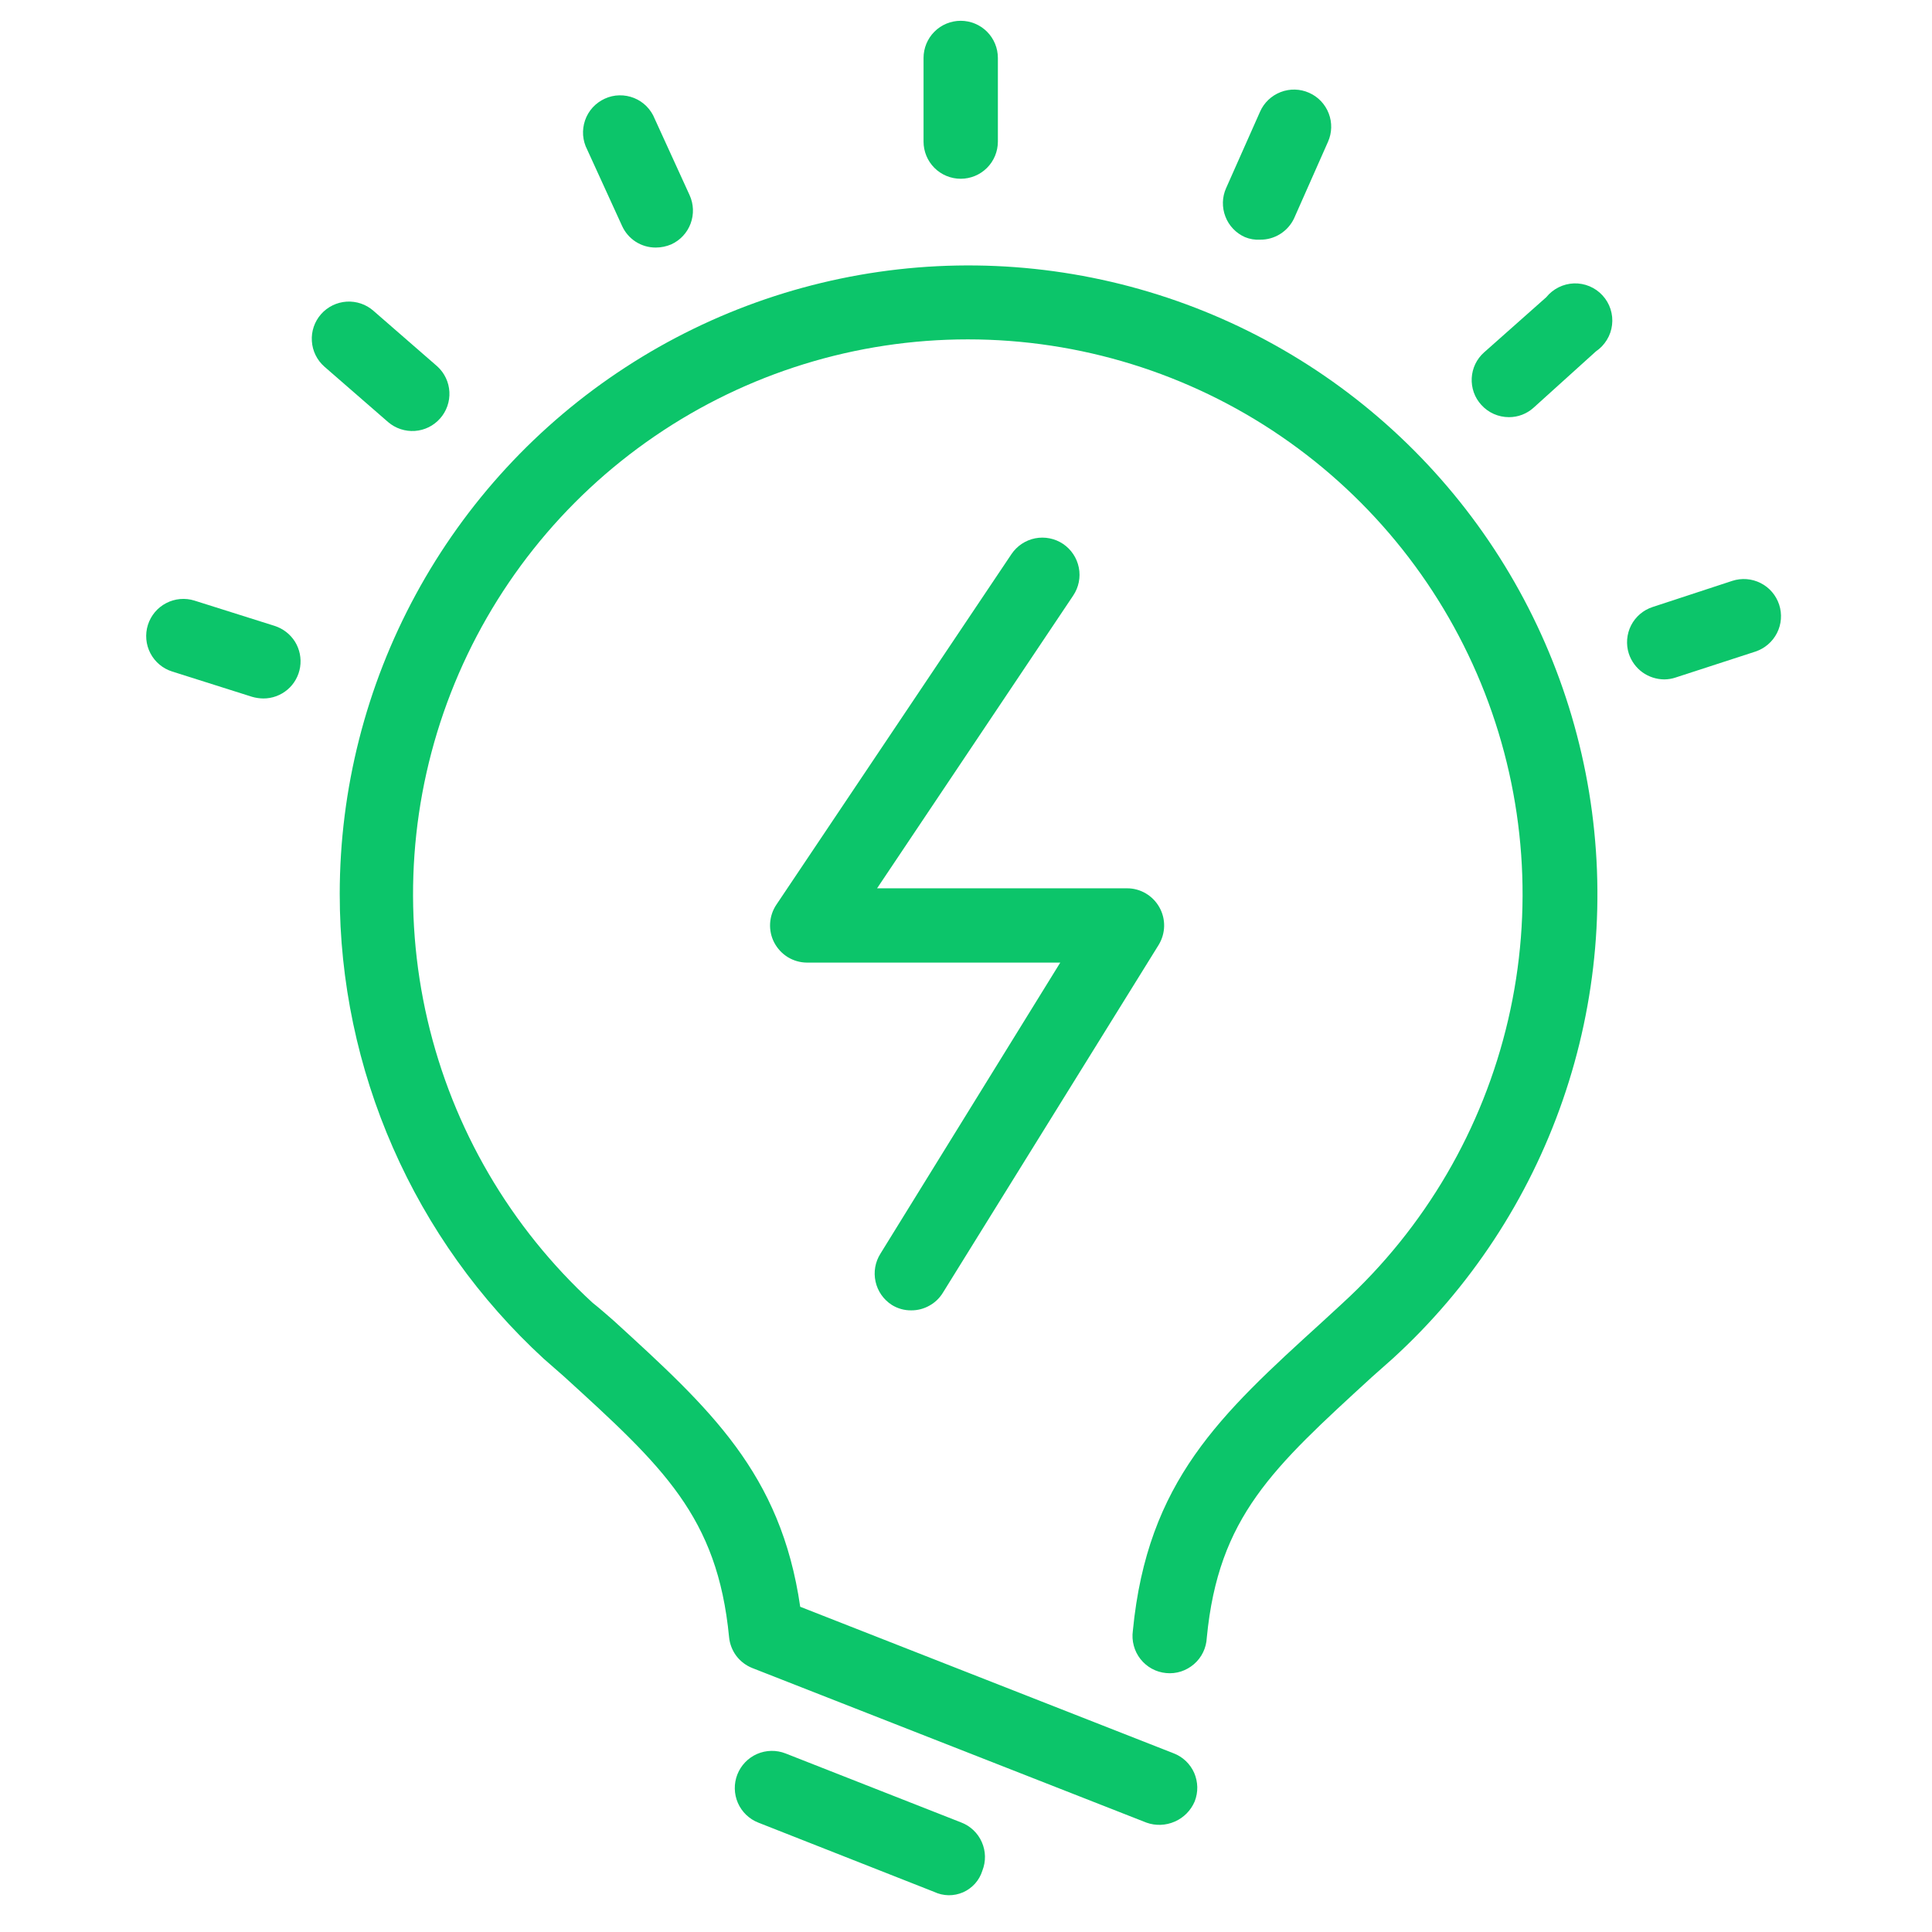 <svg width="38" height="38" viewBox="0 0 38 38" fill="none" xmlns="http://www.w3.org/2000/svg">
<path d="M6.682 17.58C6.681 19.299 7.038 21 7.729 22.574C8.419 24.148 9.429 25.561 10.695 26.725L11.091 27.072C13.037 28.846 14.11 29.824 14.34 32.2C14.353 32.334 14.402 32.462 14.483 32.57C14.564 32.677 14.674 32.76 14.799 32.809L22.55 35.849C22.731 35.914 22.93 35.906 23.107 35.828C23.283 35.751 23.423 35.609 23.498 35.432C23.533 35.342 23.551 35.246 23.549 35.15C23.547 35.054 23.526 34.959 23.488 34.87C23.449 34.782 23.393 34.703 23.323 34.636C23.253 34.57 23.17 34.518 23.08 34.484L15.739 31.603C15.359 28.976 13.964 27.706 12.077 25.982C12.077 25.982 11.764 25.706 11.659 25.627C10.04 24.141 8.906 22.201 8.408 20.06C7.91 17.919 8.07 15.677 8.867 13.629C9.665 11.581 11.062 9.821 12.877 8.58C14.691 7.339 16.838 6.675 19.036 6.675C21.234 6.675 23.381 7.339 25.195 8.58C27.009 9.821 28.407 11.581 29.204 13.629C30.001 15.677 30.162 17.919 29.663 20.06C29.165 22.201 28.032 24.141 26.412 25.627L25.995 26.011C24.003 27.823 22.567 29.131 22.282 32.074C22.268 32.172 22.274 32.272 22.3 32.368C22.325 32.464 22.37 32.553 22.431 32.631C22.492 32.709 22.569 32.774 22.655 32.821C22.742 32.869 22.838 32.898 22.937 32.907C23.035 32.917 23.135 32.906 23.229 32.876C23.323 32.845 23.41 32.796 23.485 32.731C23.56 32.666 23.621 32.587 23.664 32.497C23.707 32.408 23.731 32.311 23.736 32.212C23.965 29.832 25.034 28.872 26.98 27.088L27.398 26.717C28.916 25.329 30.064 23.584 30.737 21.64C31.411 19.697 31.589 17.616 31.256 15.586C30.923 13.556 30.088 11.641 28.829 10.015C27.569 8.389 25.924 7.103 24.042 6.273C22.16 5.443 20.1 5.095 18.05 5.261C16 5.428 14.023 6.103 12.3 7.226C10.576 8.348 9.16 9.883 8.179 11.691C7.198 13.499 6.683 15.523 6.682 17.58Z" fill="#0CC56A"/>
<path d="M15.451 34.488C15.27 34.417 15.069 34.421 14.891 34.498C14.713 34.576 14.574 34.721 14.503 34.901C14.432 35.082 14.436 35.283 14.513 35.461C14.591 35.639 14.736 35.779 14.916 35.849L18.374 37.211C18.462 37.253 18.559 37.275 18.658 37.277C18.756 37.278 18.853 37.258 18.943 37.219C19.033 37.179 19.113 37.12 19.179 37.047C19.244 36.974 19.293 36.887 19.322 36.793C19.357 36.704 19.375 36.608 19.373 36.511C19.371 36.415 19.35 36.32 19.311 36.232C19.273 36.144 19.216 36.064 19.147 35.998C19.077 35.931 18.994 35.879 18.904 35.845L15.451 34.488Z" fill="#0CC56A"/>
<path d="M19.627 2.785V1.14C19.627 0.946 19.55 0.76 19.413 0.623C19.276 0.486 19.09 0.409 18.896 0.409C18.702 0.409 18.516 0.486 18.379 0.623C18.242 0.76 18.165 0.946 18.165 1.14V2.785C18.165 2.979 18.242 3.165 18.379 3.302C18.516 3.439 18.702 3.516 18.896 3.516C19.09 3.516 19.276 3.439 19.413 3.302C19.55 3.165 19.627 2.979 19.627 2.785Z" fill="#0CC56A"/>
<path d="M24.784 4.714C24.923 4.716 25.061 4.677 25.179 4.603C25.297 4.529 25.392 4.423 25.452 4.297L26.12 2.789C26.199 2.612 26.204 2.411 26.134 2.23C26.064 2.049 25.926 1.903 25.748 1.825C25.571 1.746 25.37 1.741 25.189 1.811C25.008 1.881 24.862 2.019 24.784 2.196L24.116 3.7C24.077 3.787 24.055 3.882 24.053 3.978C24.051 4.074 24.067 4.169 24.102 4.259C24.136 4.349 24.188 4.431 24.254 4.5C24.32 4.57 24.399 4.625 24.487 4.664C24.581 4.703 24.682 4.72 24.784 4.714Z" fill="#0CC56A"/>
<path d="M30.166 8.017L31.39 6.911C31.477 6.852 31.55 6.775 31.605 6.685C31.66 6.596 31.695 6.495 31.707 6.391C31.72 6.286 31.709 6.18 31.677 6.08C31.645 5.98 31.591 5.888 31.52 5.811C31.449 5.733 31.362 5.672 31.265 5.631C31.168 5.59 31.063 5.571 30.958 5.574C30.853 5.578 30.75 5.604 30.656 5.651C30.562 5.698 30.479 5.764 30.413 5.846L29.189 6.932C29.117 6.996 29.059 7.073 29.017 7.16C28.976 7.246 28.952 7.34 28.947 7.436C28.942 7.532 28.956 7.628 28.988 7.719C29.02 7.809 29.07 7.892 29.135 7.963C29.203 8.039 29.287 8.1 29.381 8.142C29.474 8.183 29.575 8.205 29.678 8.205C29.858 8.206 30.032 8.139 30.166 8.017Z" fill="#0CC56A"/>
<path d="M32.735 13.363C32.811 13.362 32.888 13.35 32.96 13.325L34.526 12.816C34.71 12.755 34.863 12.624 34.951 12.451C35.039 12.278 35.054 12.077 34.994 11.893C34.933 11.708 34.802 11.555 34.629 11.468C34.456 11.38 34.255 11.365 34.071 11.425L32.505 11.939C32.321 11.999 32.169 12.129 32.081 12.301C31.994 12.474 31.978 12.673 32.037 12.857C32.086 13.004 32.179 13.132 32.304 13.223C32.429 13.313 32.58 13.362 32.735 13.363Z" fill="#0CC56A"/>
<path d="M4.957 13.705C5.029 13.726 5.103 13.737 5.178 13.738C5.353 13.739 5.522 13.677 5.656 13.563C5.789 13.45 5.876 13.292 5.903 13.12C5.93 12.947 5.894 12.77 5.802 12.621C5.709 12.473 5.566 12.363 5.4 12.31L3.825 11.813C3.64 11.755 3.44 11.773 3.268 11.863C3.096 11.952 2.967 12.107 2.909 12.291C2.851 12.476 2.868 12.677 2.958 12.849C3.048 13.021 3.202 13.15 3.387 13.208L4.957 13.705Z" fill="#0CC56A"/>
<path d="M7.345 6.113C7.2 5.985 7.009 5.921 6.816 5.933C6.623 5.946 6.442 6.035 6.314 6.18C6.186 6.326 6.121 6.516 6.134 6.71C6.146 6.903 6.235 7.084 6.381 7.212L7.634 8.302C7.779 8.426 7.968 8.489 8.159 8.476C8.351 8.463 8.529 8.375 8.656 8.231C8.783 8.088 8.849 7.9 8.839 7.708C8.829 7.517 8.744 7.337 8.602 7.207L7.345 6.113Z" fill="#0CC56A"/>
<path d="M12.899 4.869C13.004 4.869 13.108 4.847 13.204 4.806C13.38 4.725 13.517 4.578 13.584 4.396C13.651 4.215 13.644 4.014 13.563 3.837L12.878 2.338C12.842 2.246 12.787 2.162 12.717 2.091C12.648 2.021 12.564 1.965 12.472 1.928C12.38 1.891 12.281 1.873 12.182 1.875C12.083 1.877 11.985 1.899 11.895 1.941C11.805 1.982 11.724 2.041 11.657 2.114C11.59 2.188 11.539 2.274 11.507 2.368C11.475 2.462 11.462 2.562 11.469 2.66C11.477 2.759 11.504 2.856 11.55 2.944L12.235 4.443C12.293 4.571 12.386 4.679 12.504 4.755C12.622 4.83 12.759 4.87 12.899 4.869Z" fill="#0CC56A"/>
<path d="M17.539 25.665C17.654 25.737 17.787 25.775 17.923 25.773C18.048 25.774 18.171 25.742 18.279 25.681C18.389 25.621 18.48 25.533 18.545 25.427L22.788 18.587C22.856 18.476 22.894 18.349 22.897 18.219C22.9 18.088 22.868 17.96 22.804 17.846C22.741 17.733 22.648 17.638 22.536 17.572C22.424 17.506 22.296 17.471 22.166 17.472H17.251L21.109 11.713C21.217 11.552 21.257 11.354 21.219 11.164C21.181 10.974 21.07 10.806 20.909 10.698C20.748 10.59 20.55 10.551 20.36 10.588C20.17 10.626 20.002 10.738 19.894 10.899L15.271 17.793C15.197 17.902 15.155 18.03 15.147 18.162C15.14 18.293 15.168 18.425 15.229 18.541C15.291 18.658 15.382 18.756 15.495 18.826C15.607 18.894 15.736 18.932 15.868 18.933H20.854L17.317 24.658C17.214 24.821 17.179 25.018 17.221 25.207C17.262 25.396 17.377 25.56 17.539 25.665Z" fill="#0CC56A"/>
</svg>
